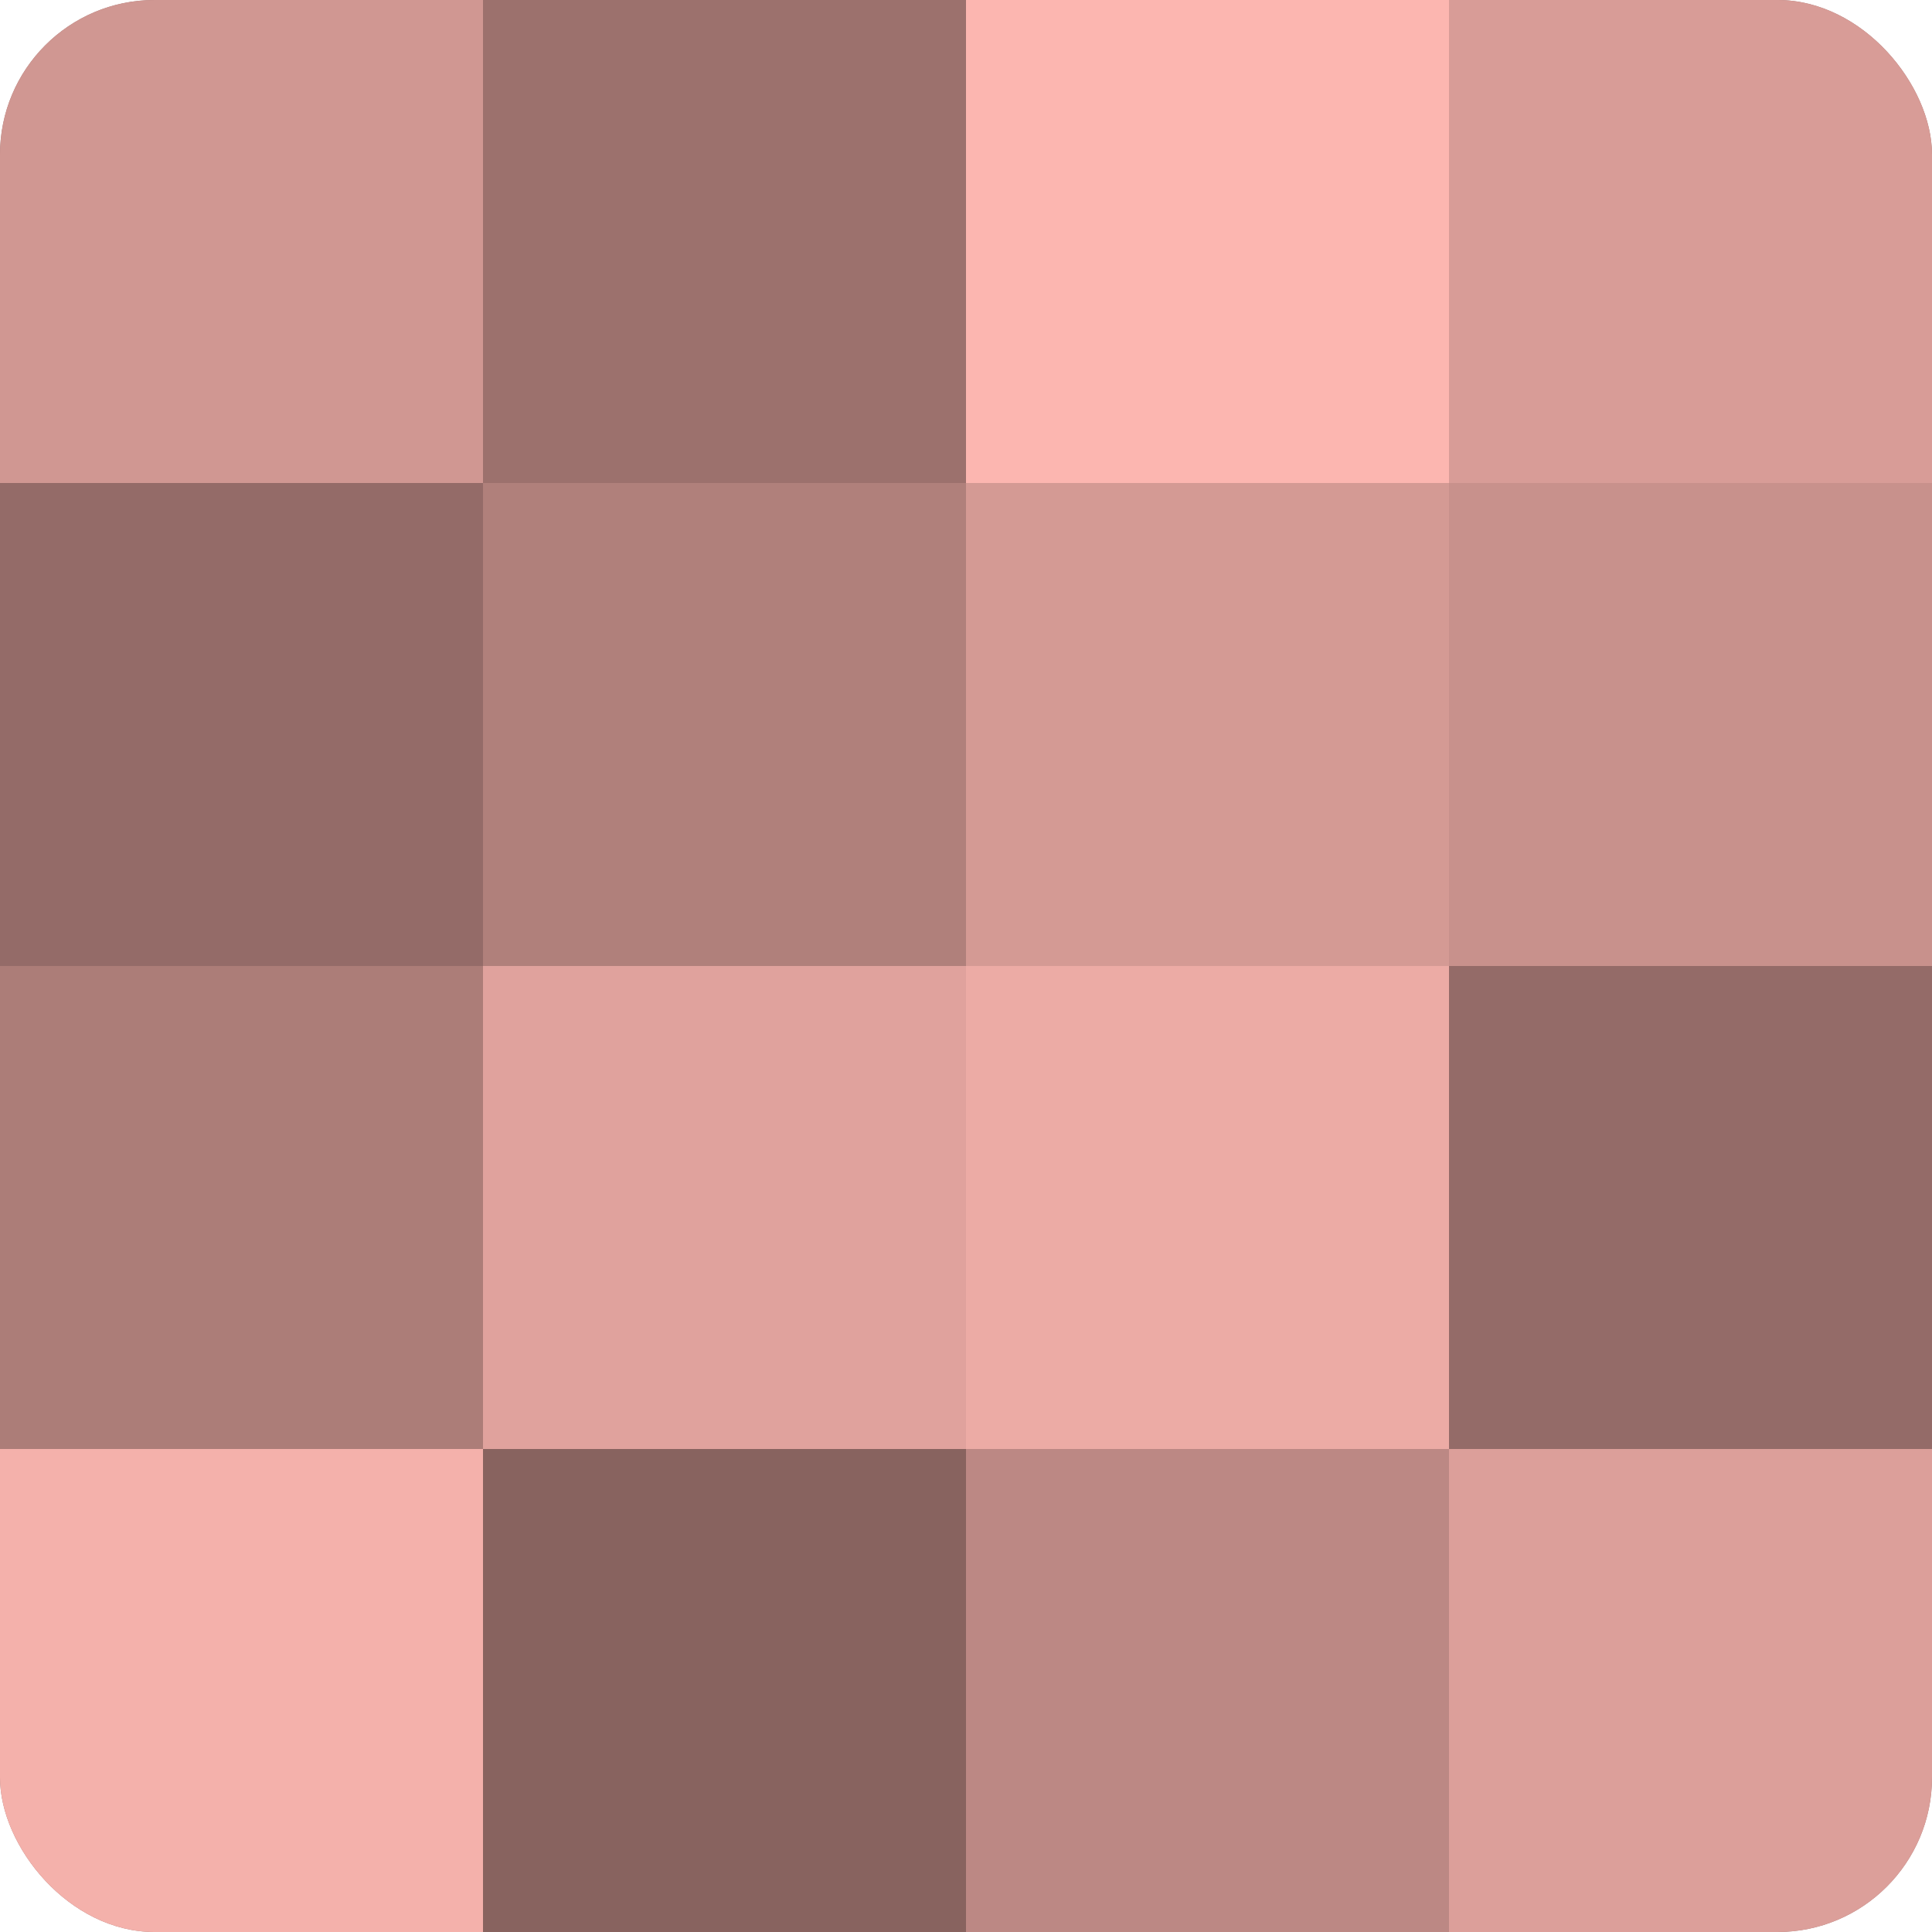 <?xml version="1.0" encoding="UTF-8"?>
<svg xmlns="http://www.w3.org/2000/svg" width="80" height="80" viewBox="0 0 100 100" preserveAspectRatio="xMidYMid meet"><defs><clipPath id="c" width="100" height="100"><rect width="100" height="100" rx="8" ry="8"/></clipPath></defs><g clip-path="url(#c)"><rect width="100" height="100" fill="#a07470"/><rect width="25" height="25" fill="#d09792"/><rect y="25" width="25" height="25" fill="#946b68"/><rect y="50" width="25" height="25" fill="#ac7d78"/><rect y="75" width="25" height="25" fill="#f4b1ab"/><rect x="25" width="25" height="25" fill="#9c716d"/><rect x="25" y="25" width="25" height="25" fill="#b0807b"/><rect x="25" y="50" width="25" height="25" fill="#e0a29d"/><rect x="25" y="75" width="25" height="25" fill="#88635f"/><rect x="50" width="25" height="25" fill="#fcb6b0"/><rect x="50" y="25" width="25" height="25" fill="#d49a94"/><rect x="50" y="50" width="25" height="25" fill="#ecaba5"/><rect x="50" y="75" width="25" height="25" fill="#bc8884"/><rect x="75" width="25" height="25" fill="#d89c97"/><rect x="75" y="25" width="25" height="25" fill="#c8918c"/><rect x="75" y="50" width="25" height="25" fill="#946b68"/><rect x="75" y="75" width="25" height="25" fill="#dc9f9a"/></g></svg>
